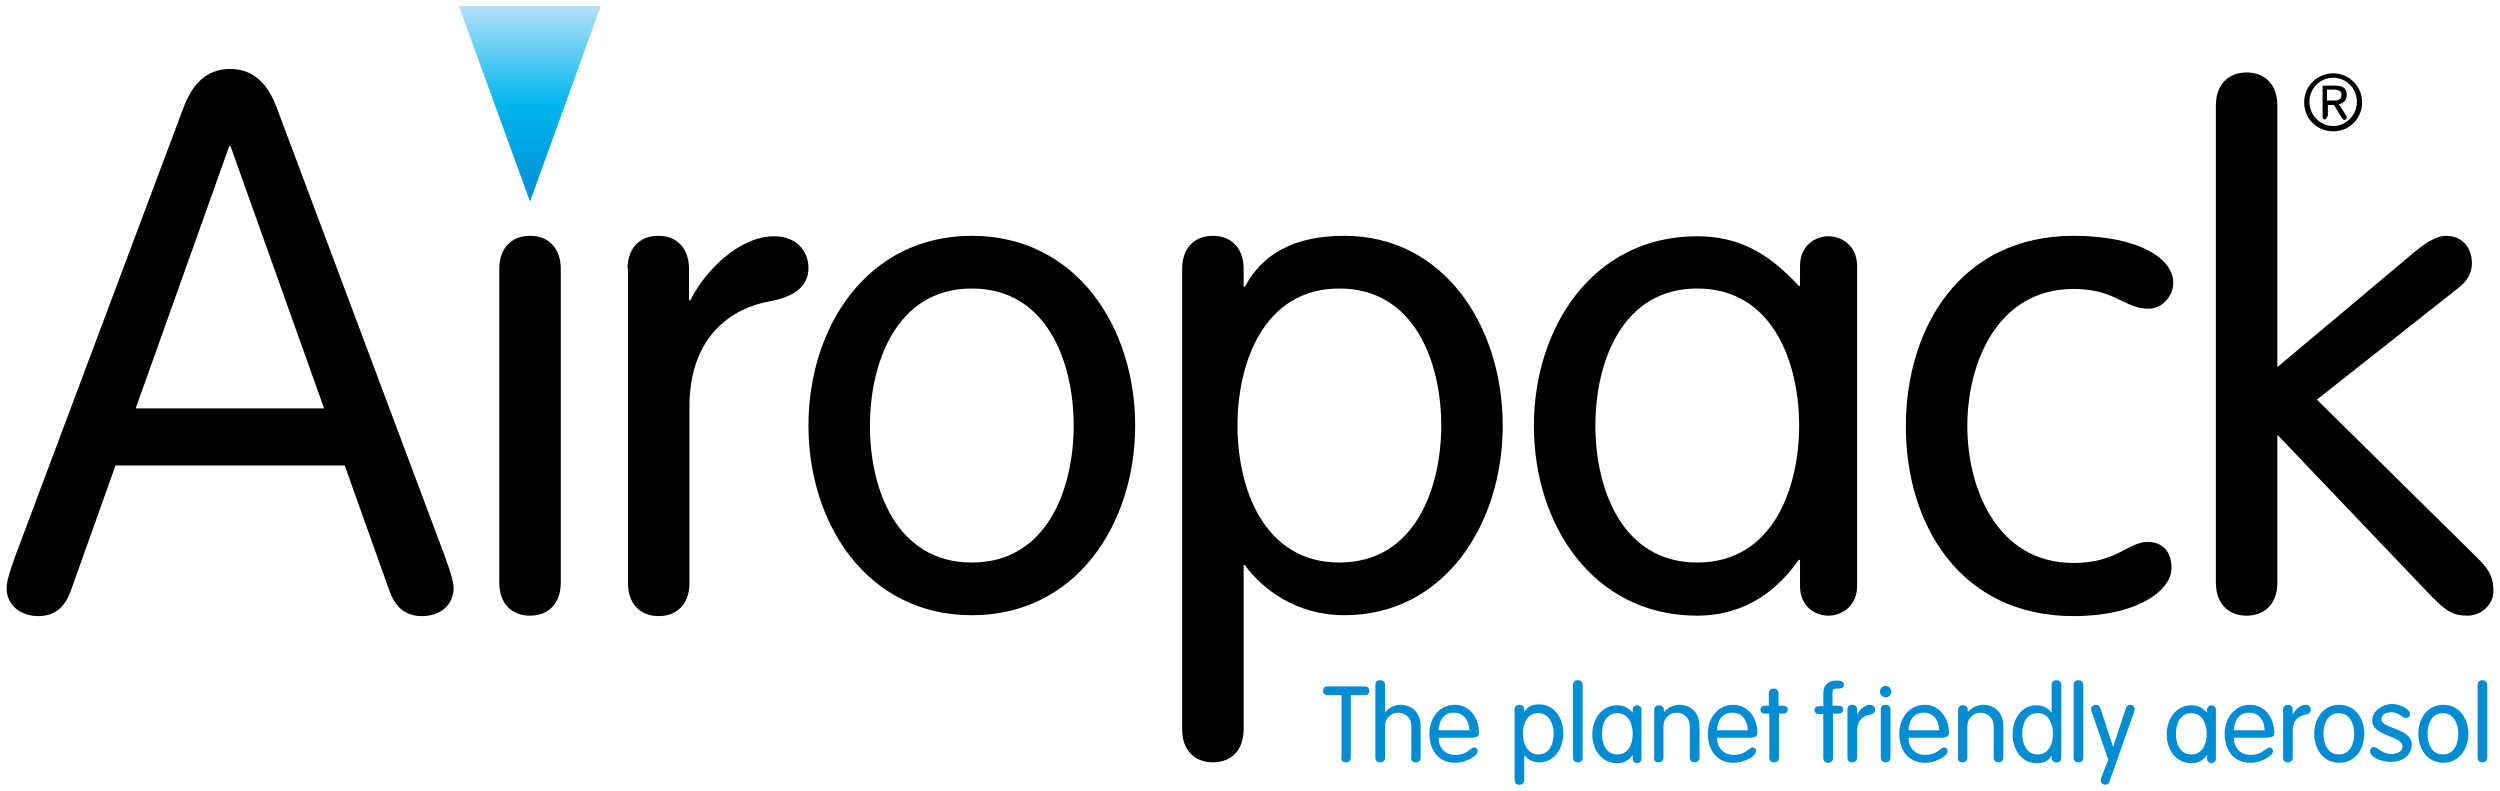 <?xml version="1.0" encoding="utf-8"?>
<!-- Generator: Adobe Illustrator 21.1.0, SVG Export Plug-In . SVG Version: 6.00 Build 0)  -->
<svg xmlns="http://www.w3.org/2000/svg" xmlns:xlink="http://www.w3.org/1999/xlink" version="1.1" x="0px" y="0px" viewBox="0 0 569.3 180.1" style="enable-background:new 0 0 569.3 180.1;" xml:space="preserve" width="569.3" height="180.1">
<style type="text/css">
	.st0{fill:url(#SVGID_1_);}
	.st1{fill:#008CD3;}
</style>
<g id="Laag_1">
	<g>
		<path d="M113.4,82.7"/>
	</g>
	<path d="M120.7,53.7c-4.3,0-7,2.9-7,7.5v71.5c0,4.6,2.7,7.5,7,7.5c4.3,0,7-2.9,7-7.5V61.2C127.7,56.6,125,53.7,120.7,53.7z"/>
	<path d="M142.9,61.2c0-4.6,2.7-7.5,7-7.5c4.3,0,7,2.9,7,7.5v7.2h0.3c3.2-6.5,11-14.6,19.1-14.6c4.9,0,7.8,3.2,7.8,7.2   s-2.9,6.5-8.7,7.6c-8.3,1.4-18.4,7.6-18.4,24v40.2c0,4.6-2.7,7.5-7,7.5c-4.3,0-7-2.9-7-7.5V61.2z"/>
	<path d="M221.3,53.7c23.8,0,37.2,20.8,37.2,43.2s-13.4,43.2-37.2,43.2s-37.2-20.8-37.2-43.2S197.5,53.7,221.3,53.7z M221.3,128.1   c17.2,0,23.2-16.9,23.2-31.2s-6-31.2-23.2-31.2S198.1,82.7,198.1,97S204.1,128.1,221.3,128.1z"/>
	<path d="M269.2,61.2c0-4.6,2.7-7.5,7-7.5s7,2.9,7,7.5v4.1h0.3c4-7.6,11.4-11.6,22.6-11.6c22.9,0,36.1,20.8,36.1,43.2   s-13.2,43.2-36.1,43.2c-11.1,0-18.9-6.2-22.6-11.4h-0.3v37.4c0,4.6-2.7,7.5-7,7.5s-7-2.9-7-7.5V61.2z M305,128.1   c17.2,0,23.2-16.9,23.2-31.2s-6-31.2-23.2-31.2c-17.2,0-23.2,16.9-23.2,31.2S287.8,128.1,305,128.1z"/>
	<path d="M422.9,133.4c0,4.9-3.8,6.8-6.5,6.8c-2.9,0-6.5-1.9-6.5-6.8v-5.9h-0.3c-6,8.6-14,12.7-23.1,12.7   c-23.8,0-37.2-20.8-37.2-43.2s13.4-43.2,37.2-43.2c9.7,0,16.5,4.1,23.1,11.3h0.3v-4.5c0-4.9,3.7-6.8,6.5-6.8c2.7,0,6.5,1.9,6.5,6.8   V133.4z M386.5,128.1c17.2,0,23.2-16.9,23.2-31.2s-6-31.2-23.2-31.2c-17.2,0-23.2,16.9-23.2,31.2S369.3,128.1,386.5,128.1z"/>
	<path d="M472.2,53.7c14.3,0,22.7,4.9,22.7,10.7c0,2.9-2.4,5.9-5.7,5.9c-5.4,0-7.5-4.5-17-4.5C454.8,65.8,448,82.7,448,97   s6.8,31.2,24.2,31.2c9.9,0,12.4-4.8,16.9-4.8c3.2,0,5.4,2.1,5.4,5.9c0,5.2-7.8,11-22.3,11c-25.8,0-38.2-20.8-38.2-43.2   S446.4,53.7,472.2,53.7z"/>
	<path d="M504.6,24c0-4.6,2.7-7.5,7-7.5c4.3,0,7,2.9,7,7.5v59.6L549.1,58c2.9-2.5,5.6-4.3,7.9-4.3c3.7,0,5.9,2.7,5.9,6.2   c0,2.1-0.8,4-3.5,6l-31.8,25.1l36.9,36.4c2.7,2.7,3.3,4.5,3.3,7.2c0,3.2-2.9,5.6-5.9,5.6c-3.3,0-4.8-1-8.1-4.3L518.6,99v33.7   c0,4.6-2.7,7.5-7,7.5c-4.3,0-7-2.9-7-7.5V24z"/>
	<linearGradient id="SVGID_1_" gradientUnits="userSpaceOnUse" x1="120.662" y1="2.084" x2="120.662" y2="45.758">
		<stop offset="0" style="stop-color:#AFDFF9"/>
		<stop offset="0.5" style="stop-color:#00B6ED"/>
		<stop offset="1" style="stop-color:#008CD3"/>
	</linearGradient>
	<polygon class="st0" points="136.8,1.4 120.7,45.9 104.5,1.4  "/>
	<path d="M101.2,126.4L63.2,25c-1.9-5.3-5-9.3-10.8-9.3c-5.8,0-8.9,4-10.8,9.3l-38,101.3c-0.5,1.5-2.1,5.5-2.1,7.6   c0,4,3.3,6.4,7.2,6.4c4.1,0,6.2-2.4,7.4-5.7l10.2-28.6h52.2l10.2,28.6c1.2,3.3,3.3,5.7,7.4,5.7c4,0,7.2-2.4,7.2-6.4   C103.3,131.9,101.7,127.9,101.2,126.4z M30.9,93l21.3-59.7h0.3L73.8,93H30.9z"/>
	<g>
		<path d="M531.3,16.7c3.6,0,6.6,2.9,6.6,6.6s-2.9,6.6-6.6,6.6s-6.6-2.9-6.6-6.6S527.7,16.7,531.3,16.7z M531.3,28.7    c2.9,0,5.4-2.4,5.4-5.5s-2.4-5.5-5.4-5.5c-2.9,0-5.4,2.4-5.4,5.5S528.4,28.7,531.3,28.7z M529.9,26.5c0,0.4-0.2,0.7-0.5,0.7    c-0.3,0-0.5-0.3-0.5-0.7v-6.7c0-0.2,0.1-0.3,0.3-0.3h2.6c1.8,0,2.6,0.7,2.6,2.1c0,1.4-0.9,2-1.8,2.1l1.6,2.5    c0.1,0.2,0.2,0.4,0.2,0.6c0,0.2-0.2,0.5-0.5,0.5c-0.2,0-0.4-0.1-0.6-0.4l-1.8-3h-1.4V26.5z M529.9,22.9h1.3c1.1,0,2-0.1,2-1.3    c0-1-0.9-1.2-1.7-1.2h-1.6V22.9z"/>
	</g>
	<path class="st1" d="M566.4,156c0-0.7-0.4-1.1-1.1-1.1c-0.7,0-1.1,0.4-1.1,1.1v16.5c0,0.7,0.4,1.1,1.1,1.1c0.7,0,1.1-0.4,1.1-1.1   V156z M552.8,167.1c0-2.2,0.9-4.7,3.5-4.7c2.6,0,3.5,2.6,3.5,4.7c0,2.2-0.9,4.7-3.5,4.7C553.7,171.8,552.8,169.3,552.8,167.1    M550.7,167.1c0,3.4,2,6.6,5.7,6.6c3.6,0,5.7-3.2,5.7-6.6c0-3.4-2-6.6-5.7-6.6C552.7,160.5,550.7,163.7,550.7,167.1 M540.2,164.1   c0,3.6,6.9,3.4,6.9,5.9c0,0.9-0.9,1.7-2.5,1.7c-2.3,0-3.1-1.6-4-1.6c-0.5,0-0.9,0.4-0.9,1c0,1.1,2.1,2.4,4.8,2.4   c2.4,0,4.7-1.3,4.7-4c0-3.7-6.9-3.5-6.9-5.7c0-1.1,1-1.6,2.2-1.6c2,0,2.4,1.3,3.3,1.3c0.7,0,1-0.4,1-0.9c0-1.3-2.5-2.3-4.3-2.3   C542.5,160.5,540.2,161.8,540.2,164.1 M529.1,167.1c0-2.2,0.9-4.7,3.5-4.7c2.6,0,3.5,2.6,3.5,4.7c0,2.2-0.9,4.7-3.5,4.7   C530,171.8,529.1,169.3,529.1,167.1 M527,167.1c0,3.4,2,6.6,5.7,6.6s5.7-3.2,5.7-6.6c0-3.4-2-6.6-5.7-6.6S527,163.7,527,167.1    M519.9,172.5c0,0.7,0.4,1.1,1.1,1.1s1.1-0.4,1.1-1.1v-6.1c0-2.5,1.5-3.4,2.8-3.6c0.9-0.2,1.3-0.6,1.3-1.2c0-0.6-0.4-1.1-1.2-1.1   c-1.2,0-2.4,1.2-2.9,2.2h0v-1.1c0-0.7-0.4-1.1-1.1-1.1s-1.1,0.4-1.1,1.1V172.5z M508.7,166.3c0.1-2,1-4.1,3.6-4   c2.3,0,3.4,2.1,3.4,4H508.7z M516.7,167.9c0.9,0,1.2-0.4,1.2-1.1c0-3.1-2-6.3-5.5-6.3c-3.6,0-5.8,3.1-5.8,6.6   c0,3.4,1.8,6.6,5.9,6.6c2.5,0,5.1-1.6,5.1-2.6c0-0.6-0.4-0.9-0.8-0.9c-0.8,0-1.5,1.7-4.3,1.7c-2.4,0-3.8-1.7-3.8-3.9H516.7z    M495.5,167.1c0-2.2,0.9-4.7,3.5-4.7c2.6,0,3.5,2.6,3.5,4.7c0,2.2-0.9,4.7-3.5,4.7C496.4,171.8,495.5,169.3,495.5,167.1    M504.6,161.6c0-0.7-0.6-1-1-1c-0.4,0-1,0.3-1,1v0.7h0c-1-1.1-2-1.7-3.5-1.7c-3.6,0-5.7,3.2-5.7,6.6c0,3.4,2,6.6,5.7,6.6   c1.4,0,2.6-0.6,3.5-1.9h0v0.9c0,0.7,0.6,1,1,1c0.4,0,1-0.3,1-1V161.6z M480.1,173l-1.4,3.6c-0.3,0.7-0.3,0.9-0.3,1.2   c0,0.5,0.5,0.9,1,0.9c0.5,0,0.9-0.3,1-0.8l5.4-15.3c0.2-0.7,0.3-0.9,0.3-1.2c0-0.5-0.5-0.9-1-0.9c-0.5,0-0.9,0.3-1,0.8l-2.9,8.8h0   l-2.9-8.8c-0.1-0.5-0.5-0.8-1.1-0.8c-0.5,0-1,0.4-1,0.9c0,0.2,0,0.5,0.3,1.2L480.1,173z M474.4,156c0-0.7-0.4-1.1-1.1-1.1   c-0.7,0-1.1,0.4-1.1,1.1v16.5c0,0.7,0.4,1.1,1.1,1.1c0.7,0,1.1-0.4,1.1-1.1V156z M467.2,172.5c0,0.7,0.4,1.1,1.1,1.1   c0.7,0,1.1-0.4,1.1-1.1V156c0-0.7-0.4-1.1-1.1-1.1c-0.7,0-1.1,0.4-1.1,1.1v6.3h0c-0.6-0.8-1.7-1.7-3.4-1.7c-3.5,0-5.5,3.2-5.5,6.6   c0,3.4,2,6.6,5.5,6.6c1.7,0,2.8-0.6,3.4-1.8h0V172.5z M467.5,167.1c0,2.2-0.9,4.7-3.5,4.7c-2.6,0-3.5-2.6-3.5-4.7   c0-2.2,0.9-4.7,3.5-4.7C466.5,162.3,467.5,164.9,467.5,167.1 M445.8,172.5c0,0.7,0.4,1.1,1.1,1.1c0.7,0,1.1-0.4,1.1-1.1v-7   c0-2.2,1.6-3.2,3-3.2s3,0.9,3,3.2v7c0,0.7,0.4,1.1,1.1,1.1c0.7,0,1.1-0.4,1.1-1.1v-7.1c0-3.6-2.5-4.9-4.5-4.9   c-1.3,0-2.6,0.5-3.6,1.7l0,0v-0.5c0-0.7-0.4-1.1-1.1-1.1c-0.7,0-1.1,0.4-1.1,1.1V172.5z M434.6,166.3c0.1-2,1-4.1,3.6-4   c2.3,0,3.4,2.1,3.4,4H434.6z M442.6,167.9c0.9,0,1.2-0.4,1.2-1.1c0-3.1-2-6.3-5.5-6.3c-3.6,0-5.8,3.1-5.8,6.6   c0,3.4,1.8,6.6,5.9,6.6c2.5,0,5.1-1.6,5.1-2.6c0-0.6-0.4-0.9-0.8-0.9c-0.8,0-1.5,1.7-4.3,1.7c-2.4,0-3.8-1.7-3.8-3.9H442.6z    M428.1,157.5c0,0.7,0.6,1.3,1.3,1.3c0.7,0,1.3-0.6,1.3-1.3c0-0.7-0.6-1.3-1.3-1.3C428.7,156.2,428.1,156.7,428.1,157.5    M430.5,161.6c0-0.7-0.4-1.1-1.1-1.1c-0.7,0-1.1,0.4-1.1,1.1v10.9c0,0.7,0.4,1.1,1.1,1.1c0.7,0,1.1-0.4,1.1-1.1V161.6z    M420.7,172.5c0,0.7,0.4,1.1,1.1,1.1c0.7,0,1.1-0.4,1.1-1.1v-6.1c0-2.5,1.5-3.4,2.8-3.6c0.9-0.2,1.3-0.6,1.3-1.2   c0-0.6-0.4-1.1-1.2-1.1c-1.2,0-2.4,1.2-2.9,2.2h0v-1.1c0-0.7-0.4-1.1-1.1-1.1c-0.7,0-1.1,0.4-1.1,1.1V172.5z M417.3,162.5h1.3   c0.7,0,1.1-0.3,1.1-0.9c0-0.6-0.4-0.9-1.1-0.9h-1.3v-3.1c0-0.5,0.2-0.8,0.9-0.8h0.5c0.8,0,1.2-0.3,1.2-0.9c0-0.6-0.7-0.9-1.2-0.9   H418c-1.5,0-2.8,0.9-2.8,2.8v3h-0.9c-0.7,0-1.1,0.3-1.1,0.9c0,0.6,0.4,0.9,1.1,0.9h0.9v10c0,0.7,0.4,1.1,1.1,1.1   c0.7,0,1.1-0.4,1.1-1.1V162.5z M402.8,160.7H402c-0.7,0-1.1,0.3-1.1,0.9c0,0.6,0.4,0.9,1.1,0.9h0.9v10c0,0.7,0.4,1.1,1.1,1.1   c0.7,0,1.1-0.4,1.1-1.1v-10h0.9c0.7,0,1.1-0.3,1.1-0.9c0-0.6-0.4-0.9-1.1-0.9H405v-2.8c0-0.7-0.4-1.1-1.1-1.1   c-0.7,0-1.1,0.4-1.1,1.1V160.7z M391,166.3c0.1-2,1-4.1,3.6-4c2.3,0,3.4,2.1,3.4,4H391z M399,167.9c0.9,0,1.2-0.4,1.2-1.1   c0-3.1-2-6.3-5.5-6.3c-3.6,0-5.8,3.1-5.8,6.6c0,3.4,1.8,6.6,5.9,6.6c2.5,0,5.1-1.6,5.1-2.6c0-0.6-0.4-0.9-0.8-0.9   c-0.8,0-1.5,1.7-4.3,1.7c-2.4,0-3.8-1.7-3.8-3.9H399z M376.6,172.5c0,0.7,0.4,1.1,1.1,1.1c0.7,0,1.1-0.4,1.1-1.1v-7   c0-2.2,1.6-3.2,3-3.2c1.4,0,3,0.9,3,3.2v7c0,0.7,0.4,1.1,1.1,1.1c0.7,0,1.1-0.4,1.1-1.1v-7.1c0-3.6-2.5-4.9-4.5-4.9   c-1.3,0-2.6,0.5-3.6,1.7l0,0v-0.5c0-0.7-0.4-1.1-1.1-1.1c-0.7,0-1.1,0.4-1.1,1.1V172.5z M364.8,167.1c0-2.2,0.9-4.7,3.5-4.7   c2.6,0,3.5,2.6,3.5,4.7c0,2.2-0.9,4.7-3.5,4.7C365.7,171.8,364.8,169.3,364.8,167.1 M373.8,161.6c0-0.7-0.6-1-1-1c-0.4,0-1,0.3-1,1   v0.7h0c-1-1.1-2-1.7-3.5-1.7c-3.6,0-5.7,3.2-5.7,6.6c0,3.4,2,6.6,5.7,6.6c1.4,0,2.6-0.6,3.5-1.9h0v0.9c0,0.7,0.6,1,1,1   c0.4,0,1-0.3,1-1V161.6z M360.4,156c0-0.7-0.4-1.1-1.1-1.1c-0.7,0-1.1,0.4-1.1,1.1v16.5c0,0.7,0.4,1.1,1.1,1.1   c0.7,0,1.1-0.4,1.1-1.1V156z M344.9,177.6c0,0.7,0.4,1.1,1.1,1.1c0.7,0,1.1-0.4,1.1-1.1v-5.7h0c0.6,0.8,1.7,1.7,3.4,1.7   c3.5,0,5.5-3.2,5.5-6.6c0-3.4-2-6.6-5.5-6.6c-1.7,0-2.8,0.6-3.4,1.8h0v-0.6c0-0.7-0.4-1.1-1.1-1.1c-0.7,0-1.1,0.4-1.1,1.1V177.6z    M346.8,167.1c0-2.2,0.9-4.7,3.5-4.7c2.6,0,3.5,2.6,3.5,4.7c0,2.2-0.9,4.7-3.5,4.7C347.8,171.8,346.8,169.3,346.8,167.1    M327.6,166.3c0.1-2,1-4.1,3.6-4c2.3,0,3.4,2.1,3.4,4H327.6z M335.6,167.9c0.9,0,1.2-0.4,1.2-1.1c0-3.1-2-6.3-5.5-6.3   c-3.6,0-5.8,3.1-5.8,6.6c0,3.4,1.8,6.6,5.9,6.6c2.5,0,5.1-1.6,5.1-2.6c0-0.6-0.4-0.9-0.8-0.9c-0.8,0-1.5,1.7-4.3,1.7   c-2.4,0-3.8-1.7-3.8-3.9H335.6z M321.3,172.5c0,0.7,0.4,1.1,1.1,1.1c0.7,0,1.1-0.4,1.1-1.1v-7.1c0-3.6-2.5-4.9-4.5-4.9   c-1.3,0-2.6,0.5-3.6,1.7l0,0V156c0-0.7-0.4-1.1-1.1-1.1c-0.7,0-1.1,0.4-1.1,1.1v16.5c0,0.7,0.4,1.1,1.1,1.1c0.7,0,1.1-0.4,1.1-1.1   v-7c0-2.2,1.6-3.2,3-3.2c1.4,0,3,0.9,3,3.2V172.5z M305.4,172.5c0,0.7,0.4,1.1,1.1,1.1c0.7,0,1.1-0.4,1.1-1.1v-14.2h3.2   c0.6,0,1-0.3,1-1c0-0.7-0.4-1-1-1h-8.5c-0.6,0-1,0.3-1,1c0,0.7,0.4,1,1,1h3.2V172.5z"/>
</g>
<g id="Laag_2">
</g>
</svg>
